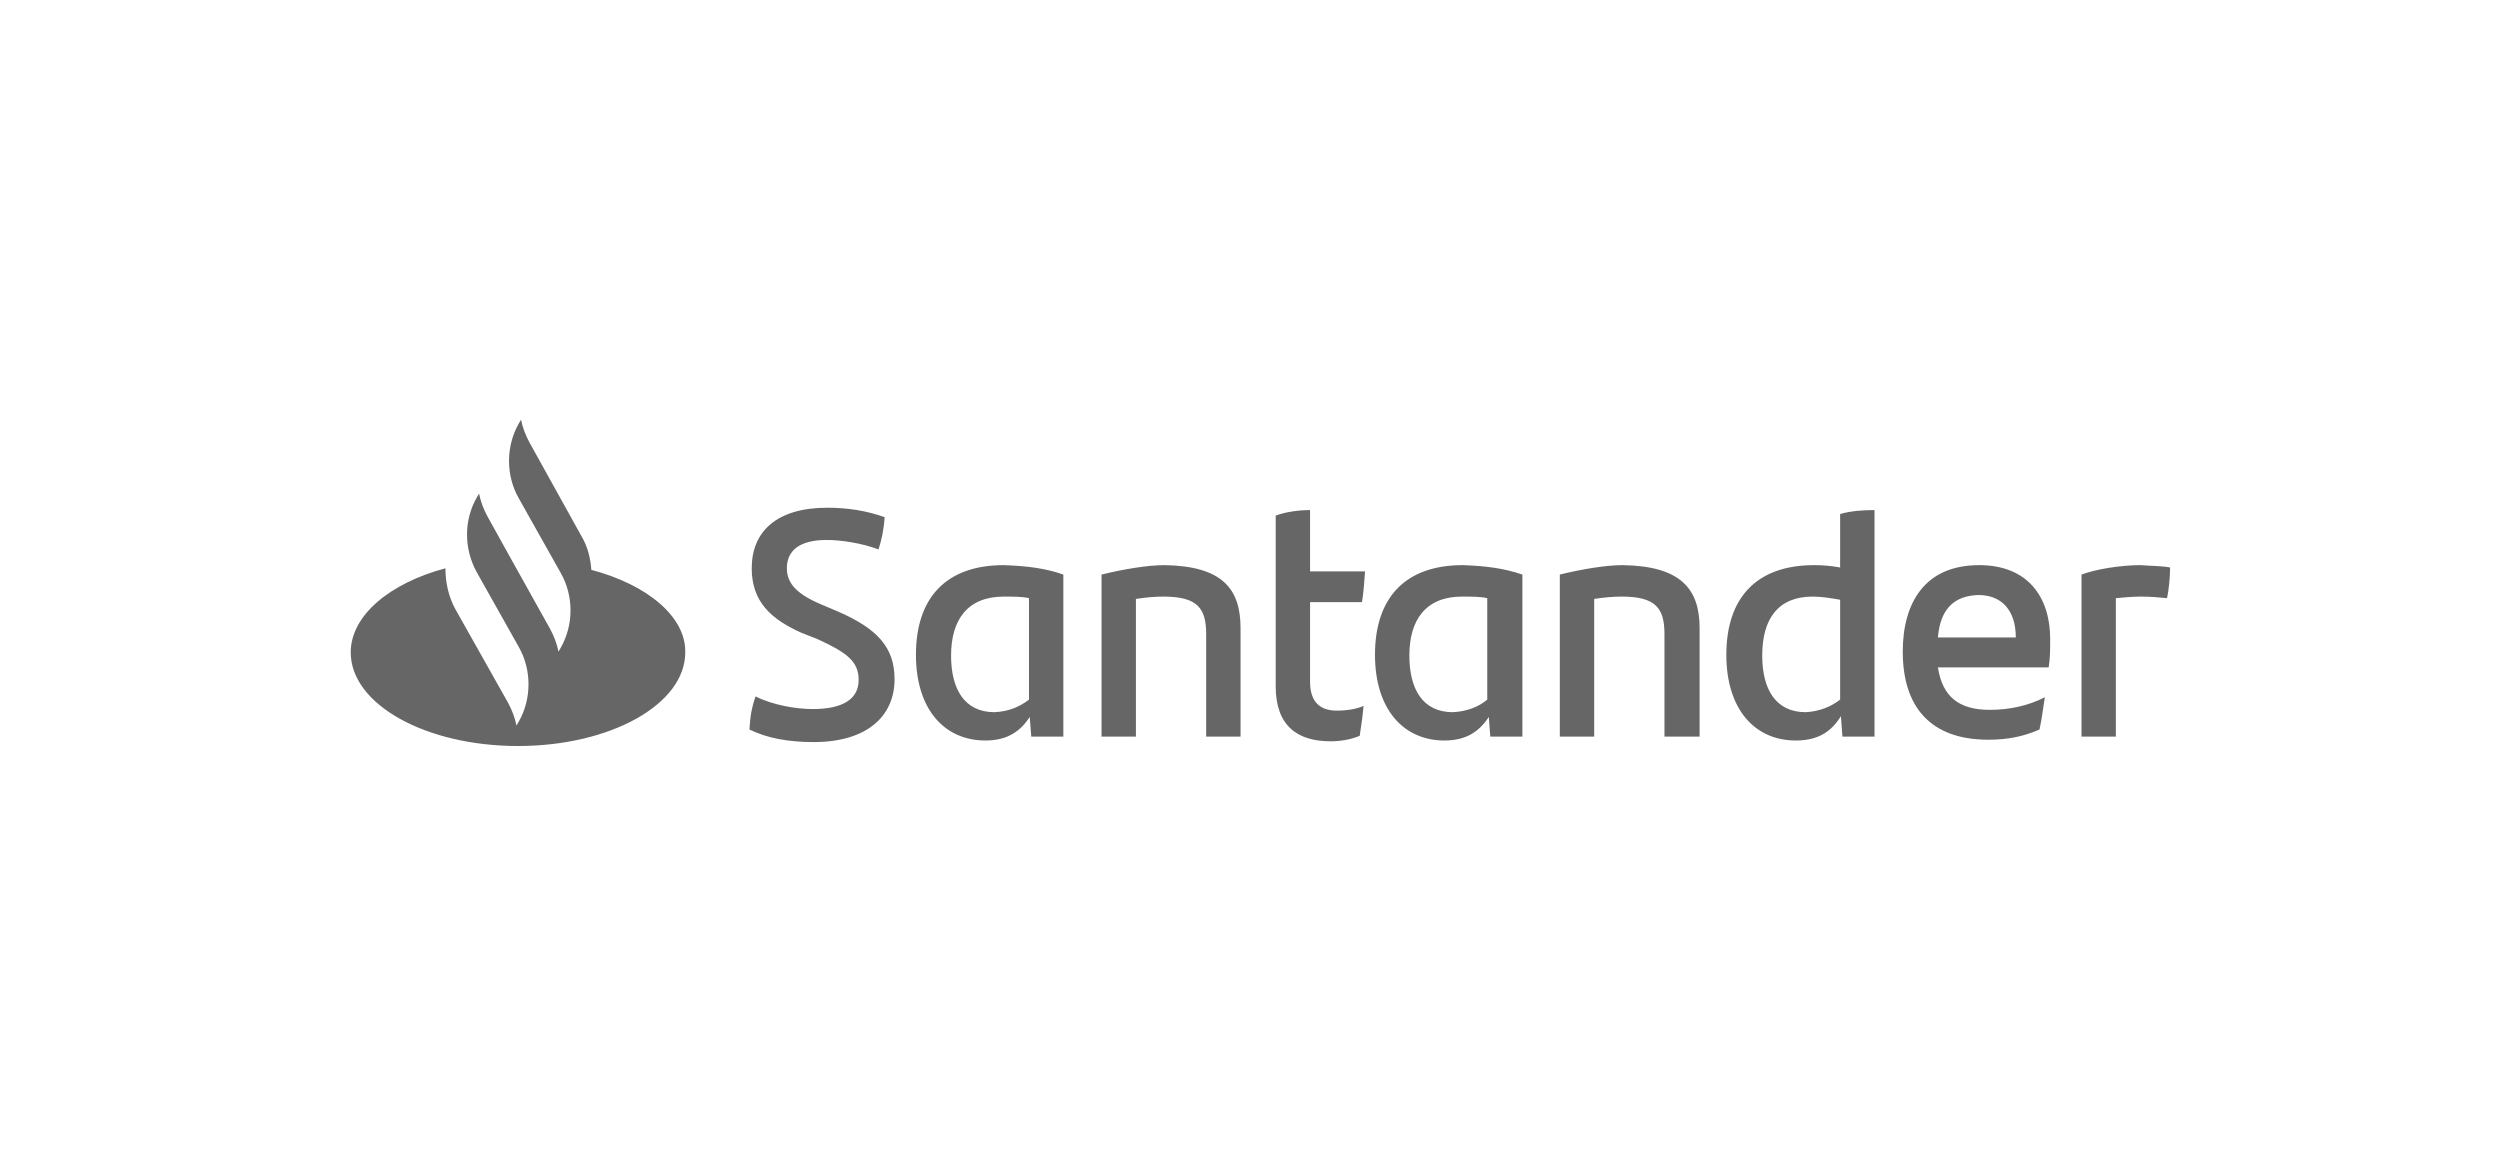 <svg width="163" height="76" viewBox="0 0 163 76" fill="none" xmlns="http://www.w3.org/2000/svg">
<g clip-path="url(#clip0_3422_4743)">
<path d="M38.554 37.154C38.504 36.385 38.305 35.616 37.907 34.949L34.52 28.847C34.271 28.386 34.072 27.873 33.972 27.36L33.823 27.617C32.977 29.104 32.977 31.001 33.823 32.488L36.562 37.359C37.409 38.846 37.409 40.744 36.562 42.231L36.413 42.487C36.313 41.974 36.114 41.462 35.865 41L33.375 36.539L31.781 33.667C31.532 33.206 31.333 32.693 31.234 32.18L31.084 32.437C30.238 33.924 30.238 35.77 31.084 37.308L33.823 42.179C34.67 43.666 34.67 45.564 33.823 47.051L33.674 47.307C33.574 46.794 33.375 46.282 33.126 45.82L29.69 39.718C29.242 38.898 29.042 37.975 29.042 37.052C25.407 38.026 22.867 40.128 22.867 42.538C22.867 45.923 27.748 48.64 33.773 48.64C39.799 48.64 44.679 45.923 44.679 42.538C44.729 40.231 42.239 38.129 38.554 37.154ZM48.863 47.563C48.913 46.692 49.012 46.128 49.261 45.41C50.407 45.974 51.901 46.23 52.996 46.23C54.889 46.23 55.984 45.615 55.984 44.333C55.984 43.102 55.187 42.538 53.295 41.667L52.249 41.256C50.307 40.385 49.012 39.257 49.012 37.052C49.012 34.642 50.656 33.103 53.942 33.103C55.287 33.103 56.532 33.309 57.677 33.719C57.627 34.539 57.478 35.206 57.279 35.821C56.183 35.411 54.839 35.206 53.892 35.206C52.1 35.206 51.303 35.924 51.303 37.052C51.303 38.129 52.1 38.795 53.544 39.41L54.639 39.872C57.229 41 58.325 42.231 58.325 44.282C58.325 46.692 56.532 48.384 53.046 48.384C51.403 48.384 50.008 48.128 48.863 47.563ZM69.33 37.462V48.025H67.239L67.139 46.743C66.542 47.666 65.695 48.281 64.251 48.281C61.562 48.281 59.719 46.23 59.719 42.692C59.719 39 61.661 36.847 65.446 36.847C66.94 36.898 68.185 37.052 69.33 37.462ZM67.089 45.615V39C66.641 38.898 66.093 38.898 65.446 38.898C63.105 38.898 62.01 40.385 62.01 42.743C62.01 44.897 62.856 46.435 64.848 46.435C65.795 46.384 66.492 46.077 67.089 45.615ZM80.884 40.949V48.025H78.643V41.359C78.643 39.667 78.095 38.898 75.854 38.898C75.306 38.898 74.709 38.949 74.061 39.051V48.025H71.82V37.462C73.265 37.103 74.858 36.847 75.904 36.847C79.689 36.898 80.884 38.385 80.884 40.949ZM87.159 46.333C87.806 46.333 88.454 46.23 88.902 46.025C88.852 46.641 88.752 47.358 88.653 47.974C88.055 48.23 87.358 48.333 86.76 48.333C84.569 48.333 83.175 47.307 83.175 44.743V33.616C83.872 33.36 84.719 33.257 85.416 33.257V37.257H89.001C88.951 37.975 88.902 38.641 88.802 39.257H85.416V44.436C85.416 45.769 86.063 46.333 87.159 46.333ZM99.26 37.462V48.025H97.168L97.069 46.743C96.471 47.666 95.625 48.281 94.18 48.281C91.491 48.281 89.649 46.23 89.649 42.692C89.649 39 91.591 36.847 95.376 36.847C96.87 36.898 98.065 37.052 99.26 37.462ZM96.969 45.615V39C96.521 38.898 95.973 38.898 95.326 38.898C92.985 38.898 91.89 40.385 91.89 42.743C91.89 44.897 92.736 46.435 94.728 46.435C95.674 46.384 96.421 46.077 96.969 45.615ZM110.814 40.949V48.025H108.523V41.359C108.523 39.667 107.975 38.898 105.734 38.898C105.186 38.898 104.589 38.949 103.941 39.051V48.025H101.7V37.462C103.144 37.103 104.738 36.847 105.784 36.847C109.569 36.898 110.814 38.385 110.814 40.949ZM122.218 33.257V48.025H120.126L120.027 46.692C119.429 47.666 118.582 48.281 117.088 48.281C114.399 48.281 112.557 46.23 112.557 42.692C112.557 39 114.499 36.847 118.284 36.847C118.881 36.847 119.429 36.898 119.977 37V33.514C120.674 33.309 121.471 33.257 122.218 33.257ZM119.977 45.615V39.103C119.379 39 118.782 38.898 118.184 38.898C115.943 38.898 114.897 40.334 114.897 42.743C114.897 44.897 115.744 46.435 117.736 46.435C118.632 46.384 119.379 46.077 119.977 45.615ZM133.572 43.513H126.351C126.65 45.41 127.696 46.282 129.738 46.282C130.983 46.282 132.228 46.025 133.323 45.461C133.224 46.077 133.124 46.897 132.975 47.563C131.929 48.025 130.883 48.23 129.638 48.23C125.853 48.23 124.06 46.077 124.06 42.487C124.06 39.359 125.455 36.847 129.04 36.847C132.277 36.847 133.672 39 133.672 41.667C133.672 42.385 133.672 42.897 133.572 43.513ZM126.351 41.564H131.431C131.431 39.821 130.534 38.795 128.991 38.795C127.347 38.846 126.501 39.769 126.351 41.564ZM141.49 37C141.49 37.718 141.391 38.539 141.291 39C140.743 38.949 140.245 38.898 139.598 38.898C139.05 38.898 138.502 38.949 137.954 39V48.025H135.714V37.462C136.66 37.103 138.303 36.847 139.548 36.847C140.195 36.898 140.992 36.898 141.49 37Z" fill="#666666"/>
</g>
<defs>
<clipPath id="clip0_3422_4743">
<rect width="118.623" height="21.28" fill="white" transform="translate(22.867 27.36)"/>
</clipPath>
</defs>
</svg>
